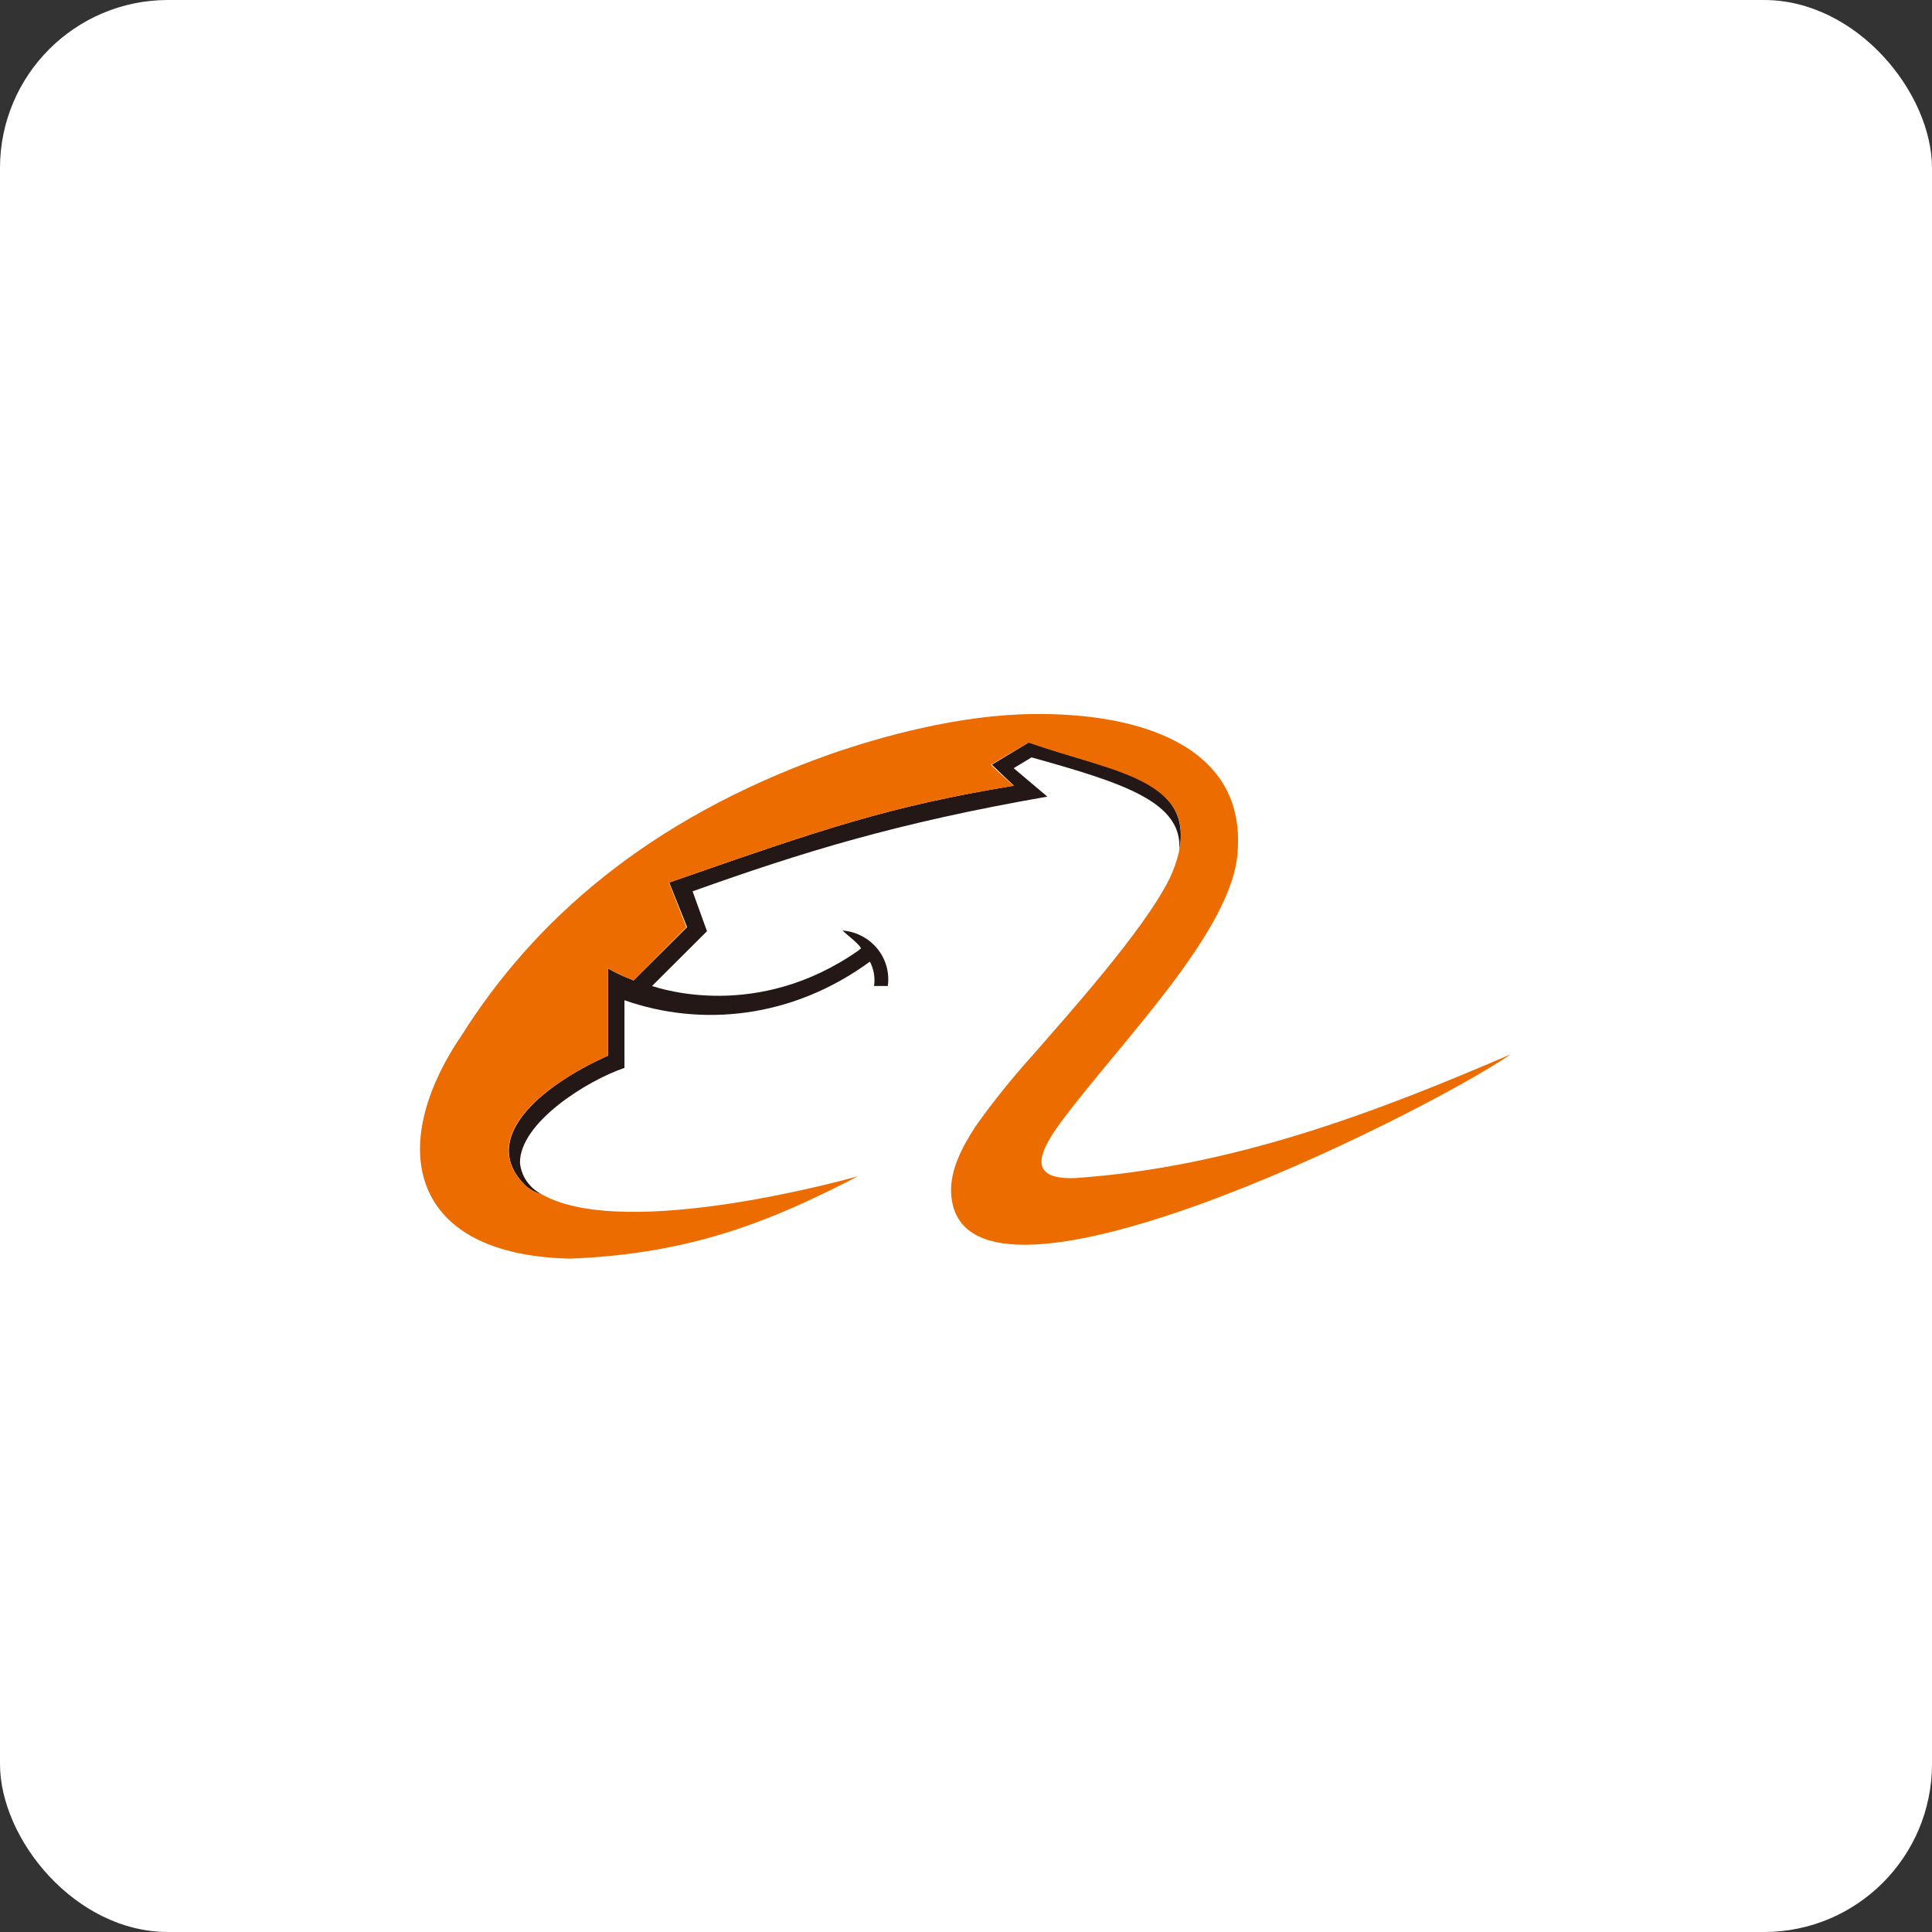 <?xml version="1.0" encoding="UTF-8"?>
<svg width="46px" height="46px" viewBox="0 0 46 46" version="1.1" xmlns="http://www.w3.org/2000/svg" xmlns:xlink="http://www.w3.org/1999/xlink">
    <rect x="0" y="0" width="46" height="46" fill="#333333" stroke="none"/>
    <!-- Generator: Sketch 55.2 (78181) - https://sketchapp.com -->
    <desc>Created with Sketch.</desc>
    <g id="Pare-12-(Q4)" stroke="none" stroke-width="1" fill="none" fill-rule="evenodd">
        <g id="alibaba">
            <rect id="Rectangle-17-Copy-6" fill="#FFFFFF" fill-rule="nonzero" x="0" y="0" width="46" height="46" rx="4"></rect>
            <g id="Group-5" transform="translate(10, 17)">
                <path d="M2.903,11.437 C2.757,11.399 2.623,11.327 2.511,11.227 C1.398,10.133 2.822,8.877 4.475,8.135 L4.475,6.057 C4.868,6.283 5.064,6.315 5.081,6.348 L6.36,5.075 L5.934,4.012 C9.635,2.724 11.123,2.209 14.139,1.706 L13.616,1.207 L14.492,0.678 C16.506,1.371 18.404,1.532 18.077,3.255 C18.175,2.096 16.751,1.645 14.561,1.033 L14.135,1.29 L14.937,1.967 C11.335,2.596 9.109,3.288 6.49,4.222 L6.833,5.172 L5.524,6.477 C5.737,6.541 8.044,7.316 10.451,5.623 C10.451,5.607 10.5,5.591 10.5,5.574 C10.418,5.446 10.254,5.333 10.058,5.155 C10.383,5.18 10.683,5.336 10.888,5.586 C11.092,5.836 11.183,6.158 11.138,6.476 L10.811,6.476 C10.84,6.277 10.805,6.075 10.712,5.896 C8.862,7.249 6.702,7.459 4.868,6.815 L4.868,8.426 C3.968,8.732 2.38,9.73 2.38,10.681 C2.409,11.005 2.607,11.291 2.903,11.437 Z" id="Path" fill="#231815"></path>
                <path d="M10.434,11.003 C8.437,12.033 6.522,12.854 3.575,12.967 C-0.239,12.887 -0.828,10.325 0.989,7.654 C2.694,4.948 5.392,2.517 9.726,0.971 C10.975,0.534 12.841,0.018 14.592,0.001 C17.162,-0.032 19.634,0.774 19.47,3.238 C19.389,5.125 16.688,7.796 15.263,9.713 C14.641,10.552 14.543,11.082 15.59,11.05 C19.356,10.792 22.793,9.471 25.97,8.102 C23.825,9.57 12.693,15.126 12.644,11.339 C12.644,10.856 12.873,10.357 13.233,9.81 C13.652,9.22 14.106,8.656 14.592,8.119 C15.345,7.248 17.228,5.171 17.849,3.915 C18.931,1.547 16.524,1.419 14.492,0.678 L13.591,1.21 L14.131,1.709 C11.119,2.209 9.63,2.724 5.926,4.015 L6.342,5.075 L5.081,6.348 C5.064,6.315 4.868,6.283 4.475,6.057 L4.475,8.135 C2.822,8.877 1.385,10.127 2.511,11.228 C2.623,11.328 2.757,11.4 2.903,11.438 C4.917,12.582 10.434,11.004 10.434,11.004 L10.434,11.003 Z" id="Path" fill="#ED6C00"></path>
            </g>
        </g>
    </g>
</svg>